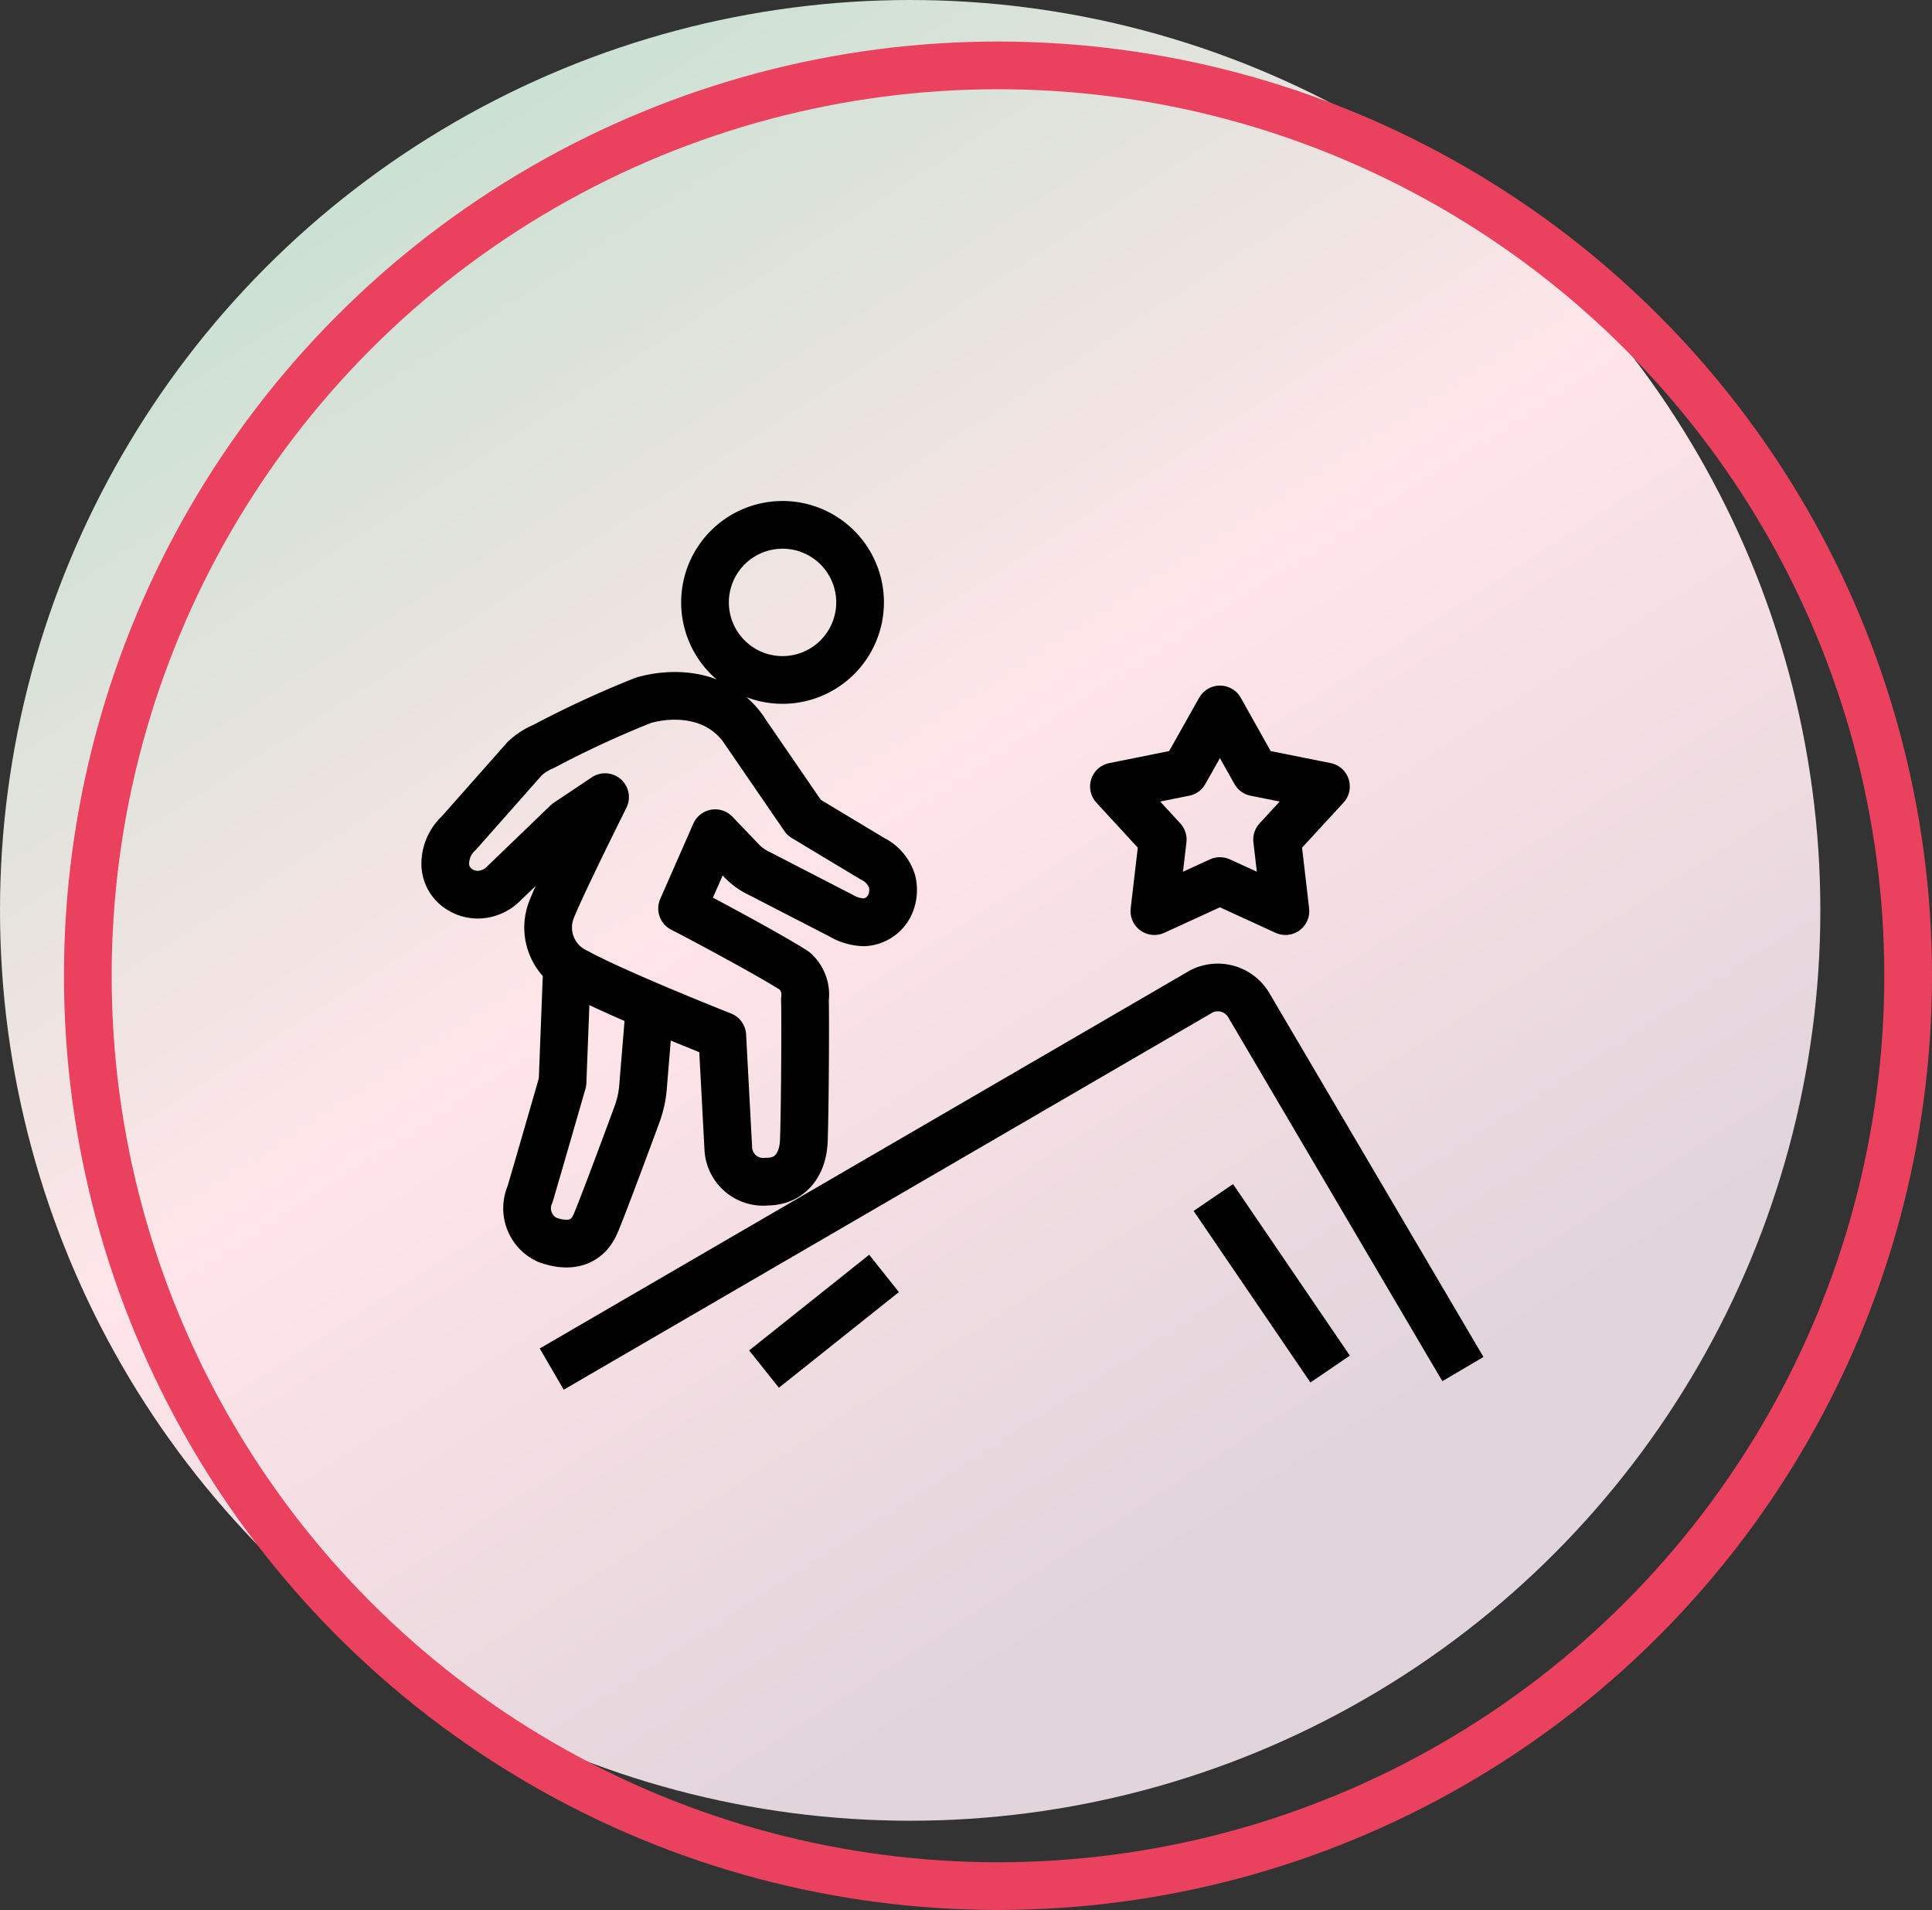 <svg xmlns="http://www.w3.org/2000/svg" xmlns:xlink="http://www.w3.org/1999/xlink" width="121.5" height="120.089" viewBox="0 0 121.5 120.089">
  <rect x="0" y="0" width="121.5" height="120.089" fill="#333333" stroke="none"/>
  <defs>
    <linearGradient id="linear-gradient" x1="0.243" y1="0.062" x2="0.797" y2="0.922" gradientUnits="objectBoundingBox">
      <stop offset="0" stop-color="#cae1d3"/>
      <stop offset="0.438" stop-color="#ffe5e9"/>
      <stop offset="0.872" stop-color="#e1d4db"/>
      <stop offset="1" stop-color="#e1d4db"/>
    </linearGradient>
  </defs>
  <g id="Group_2270" data-name="Group 2270" transform="translate(-524 -4897)">
    <g id="Group_2251" data-name="Group 2251" transform="translate(0 247.088)">
      <circle id="Ellipse_565" data-name="Ellipse 565" cx="57.239" cy="57.239" r="57.239" transform="translate(524 4649.912)" fill="url(#linear-gradient)"/>
      <circle id="Ellipse_566" data-name="Ellipse 566" cx="57.239" cy="57.239" r="57.239" transform="translate(529.522 4654.023)" fill="none" stroke="#ea415e" stroke-width="3"/>
    </g>
    <g id="Layer_1-2" transform="translate(548.001 4926.001)">
      <g id="Group_2240" data-name="Group 2240" transform="translate(3.998 4)">
        <path id="Path_672" data-name="Path 672" d="M157.906,44.63l2.219,3.953,4.447.891L161.5,52.81l.523,4.5-4.119-1.891-4.122,1.891.526-4.5-3.07-3.336,4.441-.891Z" transform="translate(-109.184 -33.025)" fill="none" stroke="#000" stroke-linecap="round" stroke-linejoin="round" stroke-width="3"/>
        <line id="Line_160" data-name="Line 160" y1="6.015" x2="7.549" transform="translate(20.048 47.065)" fill="none" stroke="#000" stroke-linejoin="round" stroke-width="3"/>
        <path id="Path_673" data-name="Path 673" d="M84.752,129.792,71.285,106.908a2.268,2.268,0,0,0-2.979-.863L27.45,129.792" transform="translate(-20.752 -76.712)" fill="none" stroke="#000" stroke-linejoin="round" stroke-width="3"/>
        <line id="Line_161" data-name="Line 161" x2="7.346" y2="10.785" transform="translate(48.305 42.292)" fill="none" stroke="#000" stroke-linejoin="round" stroke-width="3"/>
        <path id="Path_674" data-name="Path 674" d="M24.632,101.09l-.283,7.309c-.368,1.282-1.731,6-2.048,7.061a2.181,2.181,0,0,0,1.088,2.853c1.277.463,2.456.3,3.022-.988.411-.937,1.942-5.061,2.613-6.884a6.563,6.563,0,0,0,.4-1.908l.406-4.918" transform="translate(-16.971 -73.359)" fill="none" stroke="#000" stroke-linejoin="round" stroke-width="3"/>
        <path id="Path_675" data-name="Path 675" d="M22.767,43.751l3.8,5.535,4.324,2.6A2.366,2.366,0,0,1,32.1,53.3a2.249,2.249,0,0,1-.2,1.6,1.909,1.909,0,0,1-1.568.971,2.987,2.987,0,0,1-1.451-.428L23.75,52.8a3.71,3.71,0,0,1-1.08-.765l-1.694-1.768L18.894,55l.328.169c1.217.628,5.273,2.8,6.749,3.753a2,2,0,0,1,.648,1.791c.034.92.009,6.686-.066,8.86-.054,1.608-.937,2.6-2.3,2.6A2.2,2.2,0,0,1,21.8,70.082L21.422,63l-.234-.094c-1.568-.626-6.846-2.762-8.951-3.922A3.081,3.081,0,0,1,10.7,55.03C11.294,53.516,14.05,48,14.05,48l-2.391,1.6-4,3.853a2.314,2.314,0,0,1-1.614.68,2.157,2.157,0,0,1-1.425-.546A1.89,1.89,0,0,1,4,52.191a2.646,2.646,0,0,1,.863-1.942L9,45.573a3.939,3.939,0,0,1,1.177-.757,63.568,63.568,0,0,1,6.272-2.9c1.577-.466,4.57-.648,6.324,1.831Z" transform="translate(-3.998 -30.881)" fill="none" stroke="#000" stroke-linejoin="round" stroke-width="3"/>
        <path id="Path_676" data-name="Path 676" d="M66.086,13.751a4.876,4.876,0,1,1,4.873-4.876A4.88,4.88,0,0,1,66.086,13.751Z" transform="translate(-44.869 -4)" fill="none" stroke="#000" stroke-linejoin="round" stroke-width="3"/>
      </g>
    </g>
  </g>
</svg>
